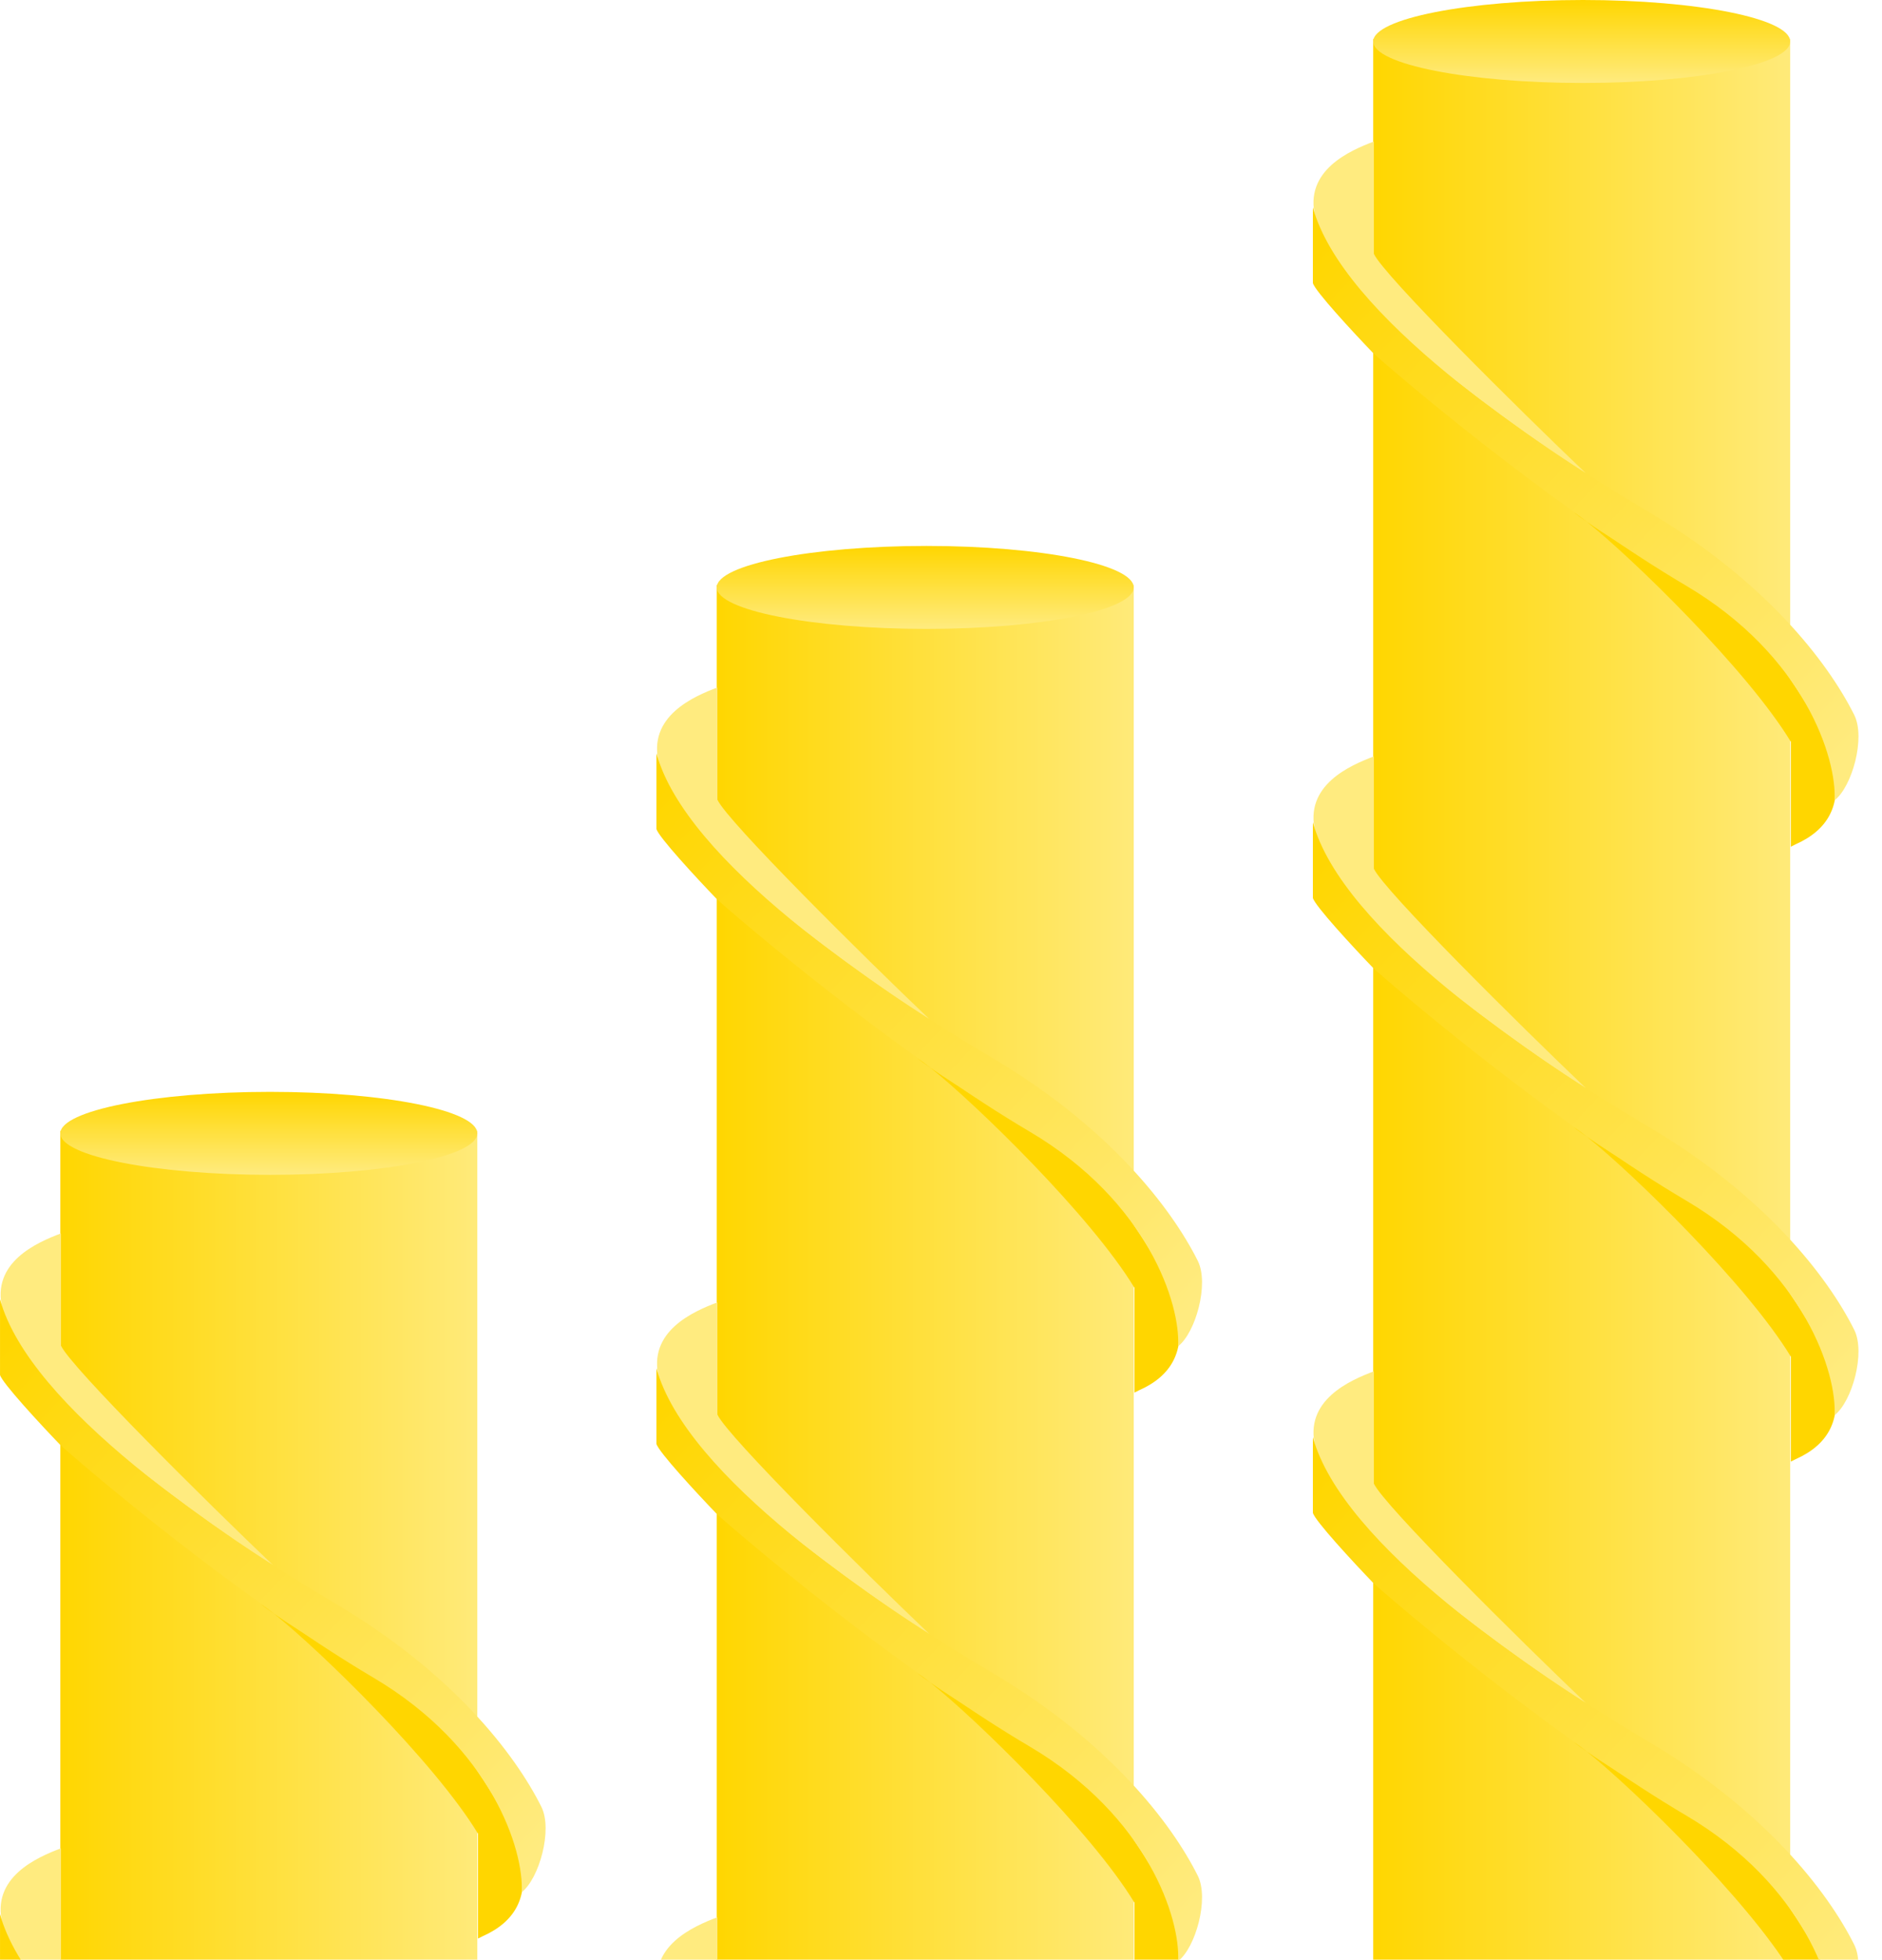 <svg width="320" height="333" viewBox="0 0 320 333" fill="none" xmlns="http://www.w3.org/2000/svg">
<g clip-path="url(#clip0_434_2432)">
<path d="M304.39 6.634L304.389 773.697L233.488 773.697L233.488 6.634L304.39 6.634Z" fill="url(#paint0_linear_434_2432)"/>
<path d="M269.146 14.098C249.682 14.098 233.488 10.942 233.488 7.049C233.488 3.156 249.682 0 269.146 0C288.611 0 304.39 3.156 304.39 7.049C304.39 10.942 288.611 14.098 269.146 14.098Z" fill="url(#paint1_linear_434_2432)"/>
<path d="M305.329 143.462L304.499 143.877L304.499 126.048C297.116 113.866 277.573 94.848 269.863 88.716C269.081 88.172 268.324 87.625 267.597 87.073C268.143 87.4 268.913 87.96 269.863 88.716C280.247 95.932 295.129 102.591 302.841 113.194C312.792 126.877 316.524 138.487 305.329 143.462Z" fill="#FFD600"/>
<path d="M223.645 36.902C221.655 28.941 229.588 25.569 233.596 24.048L233.596 43.121C235.255 46.77 258.336 69.657 269.669 80.438C262.206 75.877 248.108 65.511 241.889 60.121C236.626 55.56 225.635 44.863 223.645 36.902Z" fill="#FFEB7F"/>
<path d="M286.671 99.511C306.904 111.452 312.348 128.949 311.933 135.998C314.919 133.676 317.23 125.386 315.28 121.486C310.719 112.364 300.047 98.669 280.451 87.072C260.134 75.048 228.208 53.487 223.232 35.243L223.232 48.097C223.564 49.424 230.005 56.389 233.598 60.121C242.858 68.275 266.437 87.569 286.671 99.511Z" fill="url(#paint2_linear_434_2432)"/>
<path d="M305.329 247.949L304.499 248.363L304.499 230.534C297.116 218.352 277.573 199.334 269.863 193.202C269.081 192.658 268.324 192.111 267.597 191.559C268.143 191.887 268.913 192.446 269.863 193.202C280.247 200.418 295.129 207.077 302.841 217.681C312.792 231.363 316.524 242.973 305.329 247.949Z" fill="#FFD600"/>
<path d="M223.647 141.389C221.657 133.428 229.59 130.055 233.598 128.535L233.598 147.608C235.257 151.257 258.338 174.144 269.671 184.925C262.208 180.364 248.11 169.998 241.891 164.608C236.628 160.047 225.637 149.349 223.647 141.389Z" fill="#FFEB7F"/>
<path d="M286.671 203.997C306.904 215.939 312.348 233.436 311.933 240.485C314.919 238.163 317.23 229.873 315.28 225.973C310.719 216.851 300.047 203.156 280.451 191.558C260.134 179.534 228.208 157.973 223.232 139.73L223.232 152.583C223.564 153.91 230.005 160.876 233.598 164.607C242.858 172.762 266.437 192.056 286.671 203.997Z" fill="url(#paint3_linear_434_2432)"/>
<path d="M305.33 352.434L304.5 352.849L304.5 335.02C297.117 322.838 277.574 303.82 269.864 297.688C269.082 297.144 268.325 296.597 267.598 296.045C268.144 296.372 268.914 296.932 269.864 297.688C280.248 304.904 295.13 311.563 302.842 322.167C312.793 335.849 316.524 347.459 305.33 352.434Z" fill="#FFD600"/>
<path d="M223.648 245.875C221.658 237.914 229.591 234.542 233.599 233.022L233.599 252.095C235.258 255.743 258.339 278.631 269.672 289.411C262.209 284.85 248.111 274.485 241.892 269.094C236.629 264.534 225.638 253.836 223.648 245.875Z" fill="#FFEB7F"/>
<path d="M286.671 308.484C306.904 320.425 312.348 337.922 311.933 344.971C314.919 342.649 317.23 334.359 315.28 330.459C310.719 321.337 300.047 307.642 280.451 296.045C260.134 284.021 228.208 262.46 223.232 244.216L223.232 257.07C223.564 258.397 230.005 265.362 233.598 269.094C242.858 277.248 266.437 296.542 286.671 308.484Z" fill="url(#paint4_linear_434_2432)"/>
<path d="M192.773 99.403L192.773 866.466L121.872 866.466L121.872 99.403L192.773 99.403Z" fill="url(#paint5_linear_434_2432)"/>
<path d="M157.53 106.866C138.066 106.866 121.872 103.71 121.872 99.818C121.872 95.925 138.066 92.769 157.53 92.769C176.994 92.769 192.773 95.925 192.773 99.818C192.773 103.71 176.994 106.866 157.53 106.866Z" fill="url(#paint6_linear_434_2432)"/>
<path d="M193.712 236.231L192.883 236.646L192.883 218.817C185.5 206.635 165.957 187.616 158.247 181.484C157.464 180.94 156.707 180.393 155.981 179.841C156.527 180.169 157.297 180.729 158.247 181.484C168.63 188.701 183.513 195.36 191.225 205.963C201.176 219.646 204.907 231.255 193.712 236.231Z" fill="#FFD600"/>
<path d="M112.031 129.671C110.041 121.71 117.974 118.337 121.982 116.817L121.982 135.89C123.64 139.539 146.721 162.426 158.055 173.207C150.591 168.646 136.494 158.28 130.275 152.89C125.012 148.329 114.021 137.631 112.031 129.671Z" fill="#FFEB7F"/>
<path d="M175.054 192.28C195.288 204.221 200.732 221.718 200.317 228.767C203.302 226.445 205.614 218.155 203.664 214.255C199.103 205.133 188.431 191.438 168.835 179.841C148.518 167.816 116.592 146.256 111.616 128.012L111.616 140.866C111.948 142.192 118.388 149.158 121.982 152.89C131.242 161.044 154.82 180.338 175.054 192.28Z" fill="url(#paint7_linear_434_2432)"/>
<path d="M193.712 340.717L192.883 341.132L192.883 323.303C185.5 311.121 165.957 292.103 158.247 285.97C157.464 285.427 156.707 284.88 155.981 284.328C156.527 284.655 157.297 285.215 158.247 285.97C168.63 293.187 183.513 299.846 191.225 310.449C201.176 324.132 204.907 335.742 193.712 340.717Z" fill="#FFD600"/>
<path d="M112.032 234.157C110.042 226.196 117.975 222.824 121.983 221.304L121.983 240.377C123.641 244.025 146.722 266.913 158.056 277.693C150.592 273.132 136.495 262.767 130.276 257.376C125.013 252.815 114.022 242.118 112.032 234.157Z" fill="#FFEB7F"/>
<path d="M175.054 296.766C195.288 308.707 200.732 326.205 200.317 333.253C203.302 330.931 205.614 322.642 203.664 318.741C199.103 309.619 188.431 295.925 168.835 284.327C148.518 272.303 116.592 250.742 111.616 232.498L111.616 245.352C111.948 246.679 118.388 253.644 121.982 257.376C131.242 265.53 154.82 284.825 175.054 296.766Z" fill="url(#paint8_linear_434_2432)"/>
<path d="M112.032 338.644C110.042 330.683 117.975 327.311 121.983 325.79L121.983 344.863C123.641 348.512 146.722 371.4 158.056 382.18C150.592 377.619 136.495 367.253 130.276 361.863C125.013 357.302 114.022 346.605 112.032 338.644Z" fill="#FFEB7F"/>
<path d="M81.16 192.172L81.16 959.235L10.258 959.235L10.259 192.171L81.16 192.172Z" fill="url(#paint9_linear_434_2432)"/>
<path d="M45.917 199.635C26.452 199.635 10.259 196.479 10.259 192.586C10.259 188.694 26.452 185.538 45.917 185.538C65.381 185.538 81.16 188.694 81.16 192.586C81.16 196.479 65.381 199.635 45.917 199.635Z" fill="url(#paint10_linear_434_2432)"/>
<path d="M82.099 329L81.27 329.414L81.27 311.585C73.887 299.403 54.343 280.385 46.633 274.253C45.851 273.709 45.094 273.162 44.368 272.61C44.914 272.938 45.684 273.498 46.633 274.253C57.017 281.469 71.9 288.129 79.611 298.732C89.562 312.415 93.294 324.024 82.099 329Z" fill="#FFD600"/>
<path d="M0.417 222.439C-1.574 214.479 6.36 211.106 10.368 209.586L10.368 228.659C12.026 232.308 35.107 255.195 46.44 265.975C38.977 261.415 24.88 251.049 18.66 245.659C13.398 241.098 2.407 230.4 0.417 222.439Z" fill="#FFEB7F"/>
<path d="M63.441 285.048C83.675 296.99 89.118 314.487 88.704 321.536C91.689 319.214 94.001 310.924 92.05 307.024C87.49 297.902 76.817 284.207 57.222 272.61C36.905 260.585 4.978 239.025 0.003 220.781L0.003 233.634C0.335 234.961 6.775 241.927 10.369 245.659C19.629 253.813 43.207 273.107 63.441 285.048Z" fill="url(#paint11_linear_434_2432)"/>
<path d="M0.418 326.926C-1.573 318.965 6.361 315.593 10.369 314.073L10.369 333.146C12.027 336.794 35.108 359.682 46.441 370.462C38.978 365.901 24.881 355.536 18.661 350.145C13.399 345.584 2.408 334.887 0.418 326.926Z" fill="#FFEB7F"/>
<path d="M63.441 389.535C83.675 401.476 89.118 418.973 88.704 426.022C91.689 423.7 94.001 415.41 92.05 411.51C87.49 402.388 76.817 388.693 57.222 377.096C36.905 365.072 4.978 343.511 0.003 325.267L0.003 338.121C0.335 339.448 6.775 346.413 10.369 350.145C19.629 358.299 43.207 377.593 63.441 389.535Z" fill="url(#paint12_linear_434_2432)"/>
</g>
<defs>
<linearGradient id="paint0_linear_434_2432" x1="307.707" y1="390.165" x2="233.073" y2="390.165" gradientUnits="userSpaceOnUse">
<stop stop-color="#FFEB7F"/>
<stop offset="1" stop-color="#FFD600"/>
</linearGradient>
<linearGradient id="paint1_linear_434_2432" x1="269.146" y1="0" x2="269.146" y2="14.098" gradientUnits="userSpaceOnUse">
<stop stop-color="#FFD600"/>
<stop offset="1" stop-color="#FFEB7F"/>
</linearGradient>
<linearGradient id="paint2_linear_434_2432" x1="315.695" y1="127.706" x2="223.647" y2="40.633" gradientUnits="userSpaceOnUse">
<stop stop-color="#FFEB7F"/>
<stop offset="1" stop-color="#FFD600"/>
</linearGradient>
<linearGradient id="paint3_linear_434_2432" x1="315.695" y1="232.192" x2="223.647" y2="145.12" gradientUnits="userSpaceOnUse">
<stop stop-color="#FFEB7F"/>
<stop offset="1" stop-color="#FFD600"/>
</linearGradient>
<linearGradient id="paint4_linear_434_2432" x1="315.695" y1="336.679" x2="223.647" y2="249.606" gradientUnits="userSpaceOnUse">
<stop stop-color="#FFEB7F"/>
<stop offset="1" stop-color="#FFD600"/>
</linearGradient>
<linearGradient id="paint5_linear_434_2432" x1="196.09" y1="482.934" x2="121.457" y2="482.934" gradientUnits="userSpaceOnUse">
<stop stop-color="#FFEB7F"/>
<stop offset="1" stop-color="#FFD600"/>
</linearGradient>
<linearGradient id="paint6_linear_434_2432" x1="157.53" y1="92.769" x2="157.53" y2="106.866" gradientUnits="userSpaceOnUse">
<stop stop-color="#FFD600"/>
<stop offset="1" stop-color="#FFEB7F"/>
</linearGradient>
<linearGradient id="paint7_linear_434_2432" x1="204.078" y1="220.474" x2="112.031" y2="133.402" gradientUnits="userSpaceOnUse">
<stop stop-color="#FFEB7F"/>
<stop offset="1" stop-color="#FFD600"/>
</linearGradient>
<linearGradient id="paint8_linear_434_2432" x1="204.078" y1="324.961" x2="112.031" y2="237.889" gradientUnits="userSpaceOnUse">
<stop stop-color="#FFEB7F"/>
<stop offset="1" stop-color="#FFD600"/>
</linearGradient>
<linearGradient id="paint9_linear_434_2432" x1="84.477" y1="575.703" x2="9.844" y2="575.703" gradientUnits="userSpaceOnUse">
<stop stop-color="#FFEB7F"/>
<stop offset="1" stop-color="#FFD600"/>
</linearGradient>
<linearGradient id="paint10_linear_434_2432" x1="45.917" y1="185.538" x2="45.917" y2="199.635" gradientUnits="userSpaceOnUse">
<stop stop-color="#FFD600"/>
<stop offset="1" stop-color="#FFEB7F"/>
</linearGradient>
<linearGradient id="paint11_linear_434_2432" x1="92.465" y1="313.243" x2="0.417" y2="226.171" gradientUnits="userSpaceOnUse">
<stop stop-color="#FFEB7F"/>
<stop offset="1" stop-color="#FFD600"/>
</linearGradient>
<linearGradient id="paint12_linear_434_2432" x1="92.465" y1="417.73" x2="0.417" y2="330.658" gradientUnits="userSpaceOnUse">
<stop stop-color="#FFEB7F"/>
<stop offset="1" stop-color="#FFD600"/>
</linearGradient>
<clipPath id="clip0_434_2432">
<rect width="320" height="333" fill="white"/>
</clipPath>
</defs>
</svg>
